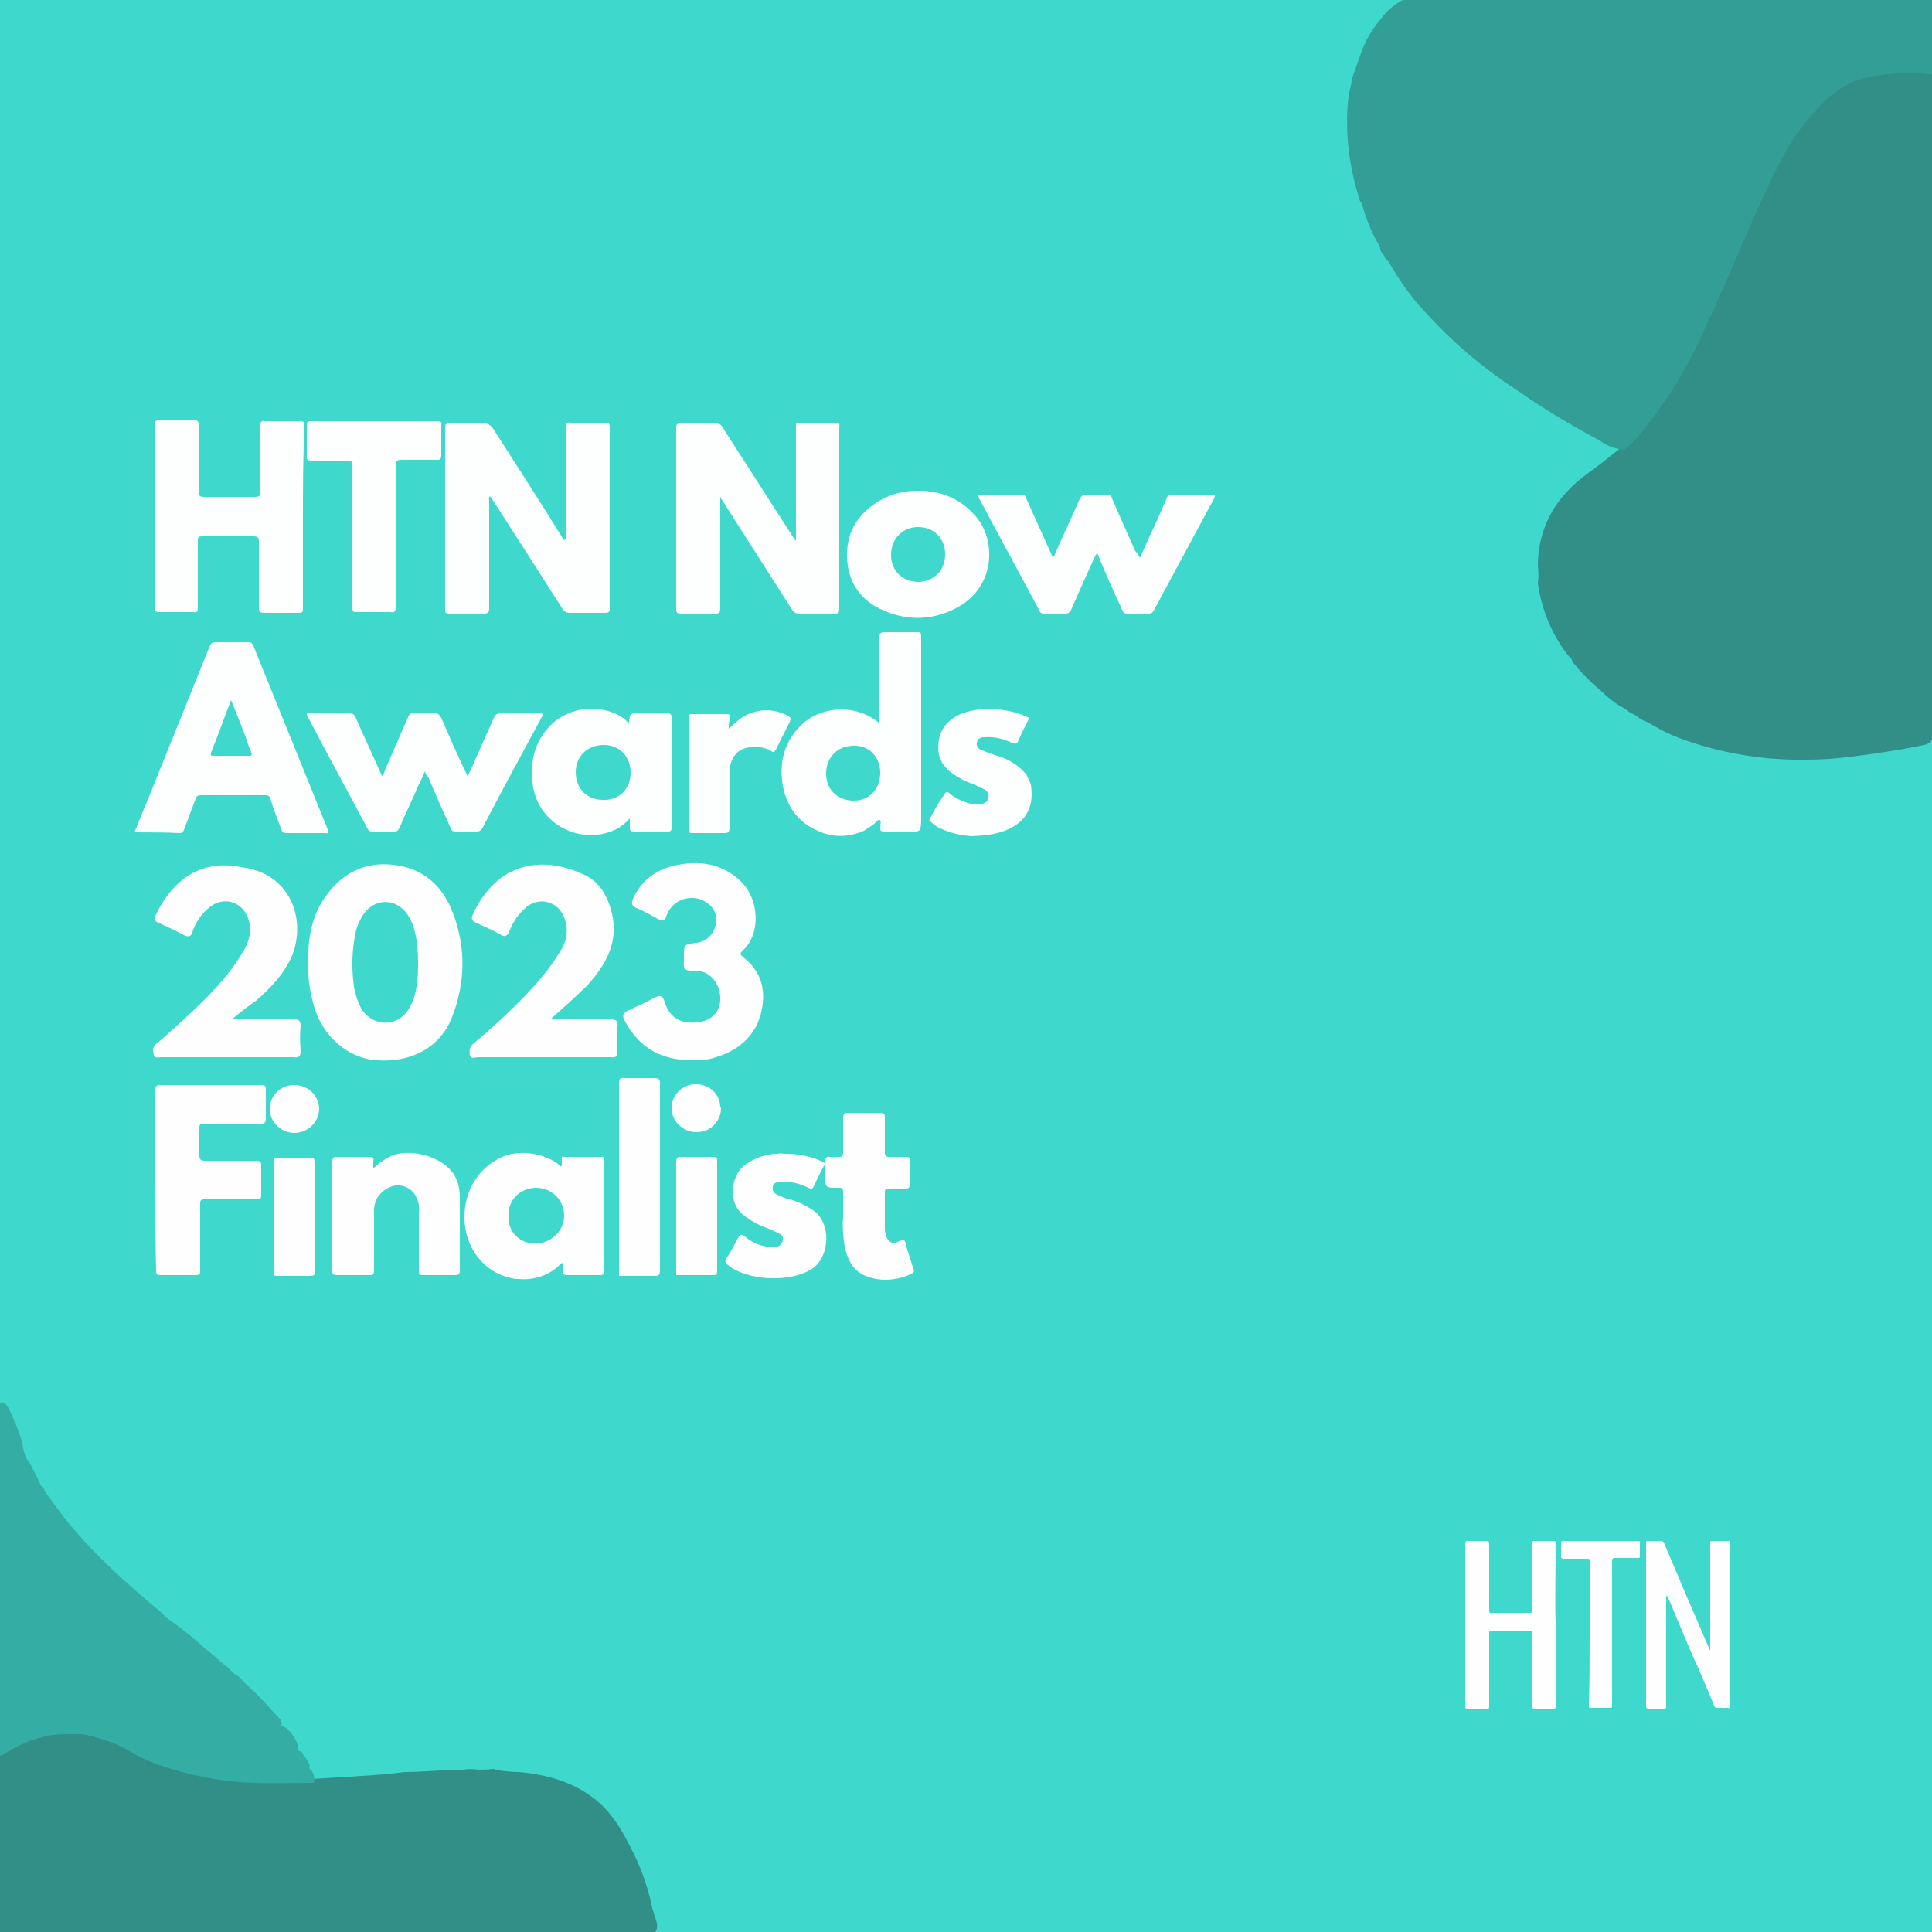<?xml version="1.0" encoding="utf-8"?>
<!-- Generator: Adobe Illustrator 21.1.0, SVG Export Plug-In . SVG Version: 6.00 Build 0)  -->
<svg version="1.1" id="Layer_1" xmlns="http://www.w3.org/2000/svg" xmlns:xlink="http://www.w3.org/1999/xlink" x="0px" y="0px"
	 width="250px" height="250px" viewBox="0 0 250 250" style="enable-background:new 0 0 250 250;" xml:space="preserve">
<style type="text/css">
	.st0{fill:#3ED9CC;}
	.st1{fill:#318F88;}
	.st2{fill:#339E96;}
	.st3{fill:#34ADA4;}
	.st4{fill:#FEFEFE;}
	.st5{fill:#FDFEFE;}
</style>
<title>htn-award</title>
<g id="Layer_2">
	<g id="Layer_1-2">
		<rect class="st0" width="250" height="250"/>
		<path class="st1" d="M250,9.6v86.1c-0.2,0.4-0.6,0.6-1,0.7c-3.4,0.7-6.8,1.2-10.2,1.6c-1.7,0.2-3.3,0.3-5,0.3
			c-5.2,0.1-10.4-0.7-15.4-2.4c-1.8-0.6-3.5-1.4-5.1-2.4c-0.4-0.2-0.9-0.3-1.2-0.6c-0.5-0.5-1.3-0.6-1.7-1.1c-1.1-0.6-2.1-1.3-3-2.2
			c-1.3-1.1-2.6-2.3-3.7-3.7c-0.1-0.1-0.2-0.2-0.2-0.3c0-0.1-0.1-0.1-0.1-0.2s-0.1-0.2-0.2-0.3c-0.1-0.1-0.2-0.2-0.3-0.3
			c-2.1-2.7-3.4-5.9-3.9-9.3c0.1-0.8,0.1-1.5,0-2.3c0-3.6,1.3-7,3.8-9.6c1.5-1.7,3.4-2.8,5.1-4.2c0.6-0.5,1.3-1,1.9-1.5
			c4.2-4.4,7.6-9.6,10.1-15.1c2-4.3,3.8-8.7,5.7-13.1s3.8-9,6.7-13.1c1.6-2.5,3.8-4.6,6.3-6.1c1.5-0.9,3.2-1.4,4.9-1.5
			c1.6-0.2,3.1-0.3,4.7-0.3C248.9,9,249.5,9.2,250,9.6z"/>
		<path class="st2" d="M250,9.6c-0.7,0.1-1.3-0.2-2-0.2c-2,0-3.9,0.2-5.9,0.5c-2.2,0.4-4.2,1.5-5.8,3c-2.3,2.2-4.2,4.7-5.7,7.6
			c-1.4,2.6-2.6,5.3-3.8,8l-4.8,11c-0.9,2-1.8,4-2.8,6c-1.7,3.4-3.8,6.7-6.2,9.7c-0.8,1.1-1.7,2.1-2.8,3c-1.2-0.1-2.3-0.5-3.2-1.2
			c-3.6-1.9-7.1-4-10.4-6.3c-4.2-2.7-8.2-6-11.6-9.7c-2.1-2.1-3.8-4.5-5.3-7.1c-0.1-0.1-0.1-0.1-0.2-0.2c-0.1-0.1-0.1-0.1-0.2-0.2
			c0-0.1-0.1-0.1-0.1-0.2c0-0.1-0.1-0.2-0.1-0.2c-0.1-0.1-0.1-0.3-0.3-0.4c-0.1-0.1-0.1-0.1-0.1-0.2c-0.1-0.1-0.1-0.2-0.1-0.4
			c0-0.1-0.1-0.2-0.1-0.3c-1-1.6-1.7-3.4-2.2-5.2c-0.1-0.4-0.5-0.7-0.5-1.2c-1.3-4.2-1.8-8.6-1.3-13c0.1-0.7,0.4-1.4,0.4-2.1
			c0.4-1.1,0.8-2.3,1.2-3.4c0.6-1.7,1.5-3.2,2.7-4.6c0.8-1.1,2-2,3.3-2.6h68L250,9.6L250,9.6z"/>
		<path class="st1" d="M84.8,250H0v-22.8c0.7-0.9,1.7-1.6,2.8-2c1.6-0.7,3.4-1.1,5.2-1c0.7,0,1.4-0.1,2.1-0.2c0.2,0,0.4,0,0.6,0.1
			c0.3,0,0.6,0.1,0.8,0.1c0.1,0,0.3,0.1,0.4,0.1c0.2,0.1,0.4,0.1,0.6,0.2c1.6,0.3,3.1,0.9,4.5,1.7c3,1.6,6.3,2.7,9.7,3.3
			c3.6,0.6,7.3,0.9,11,0.7c1,0,1.9,0.1,2.8,0c4-0.3,8-0.4,11.9-0.9c2.5,0,5-0.3,7.5-0.3c0.7-0.1,1.3-0.1,2,0c0.6,0,1.3,0,1.9-0.1
			c0.1,0,0.2,0,0.3,0.1c1,0.2,2.1,0.3,3.1,0.3c4.2,0.4,8,1.6,11,4.6c1.2,1.3,2.2,2.8,3,4.4c1.5,2.7,2.6,5.6,3.2,8.6
			c0,0.2,0.2,0.4,0.2,0.7C84.9,248.5,85.3,249.3,84.8,250z"/>
		<path class="st3" d="M40,228.8c0.2-0.4-0.1-0.7-0.3-1.1c-0.1-0.1-0.1-0.2-0.2-0.3c-0.1-0.1-0.2-0.2-0.3-0.4c0-0.1-0.1-0.1-0.1-0.2
			c0-0.1-0.1-0.1-0.1-0.1c-0.1,0-0.1-0.1-0.2-0.1c-0.1,0-0.1,0-0.2-0.1l0,0c0.1-1.1-1.2-3-2.2-3.2c0.1-0.3,0-0.7-0.2-0.9
			c-1-1-1.9-2.1-2.9-3.1c-0.6-0.6-1.3-1.2-1.9-1.8c-0.2-0.3-0.5-0.6-0.9-0.8c-0.5-0.3-0.8-0.8-1.2-1.1l-0.2-0.1
			c-0.9-0.8-1.8-1.6-2.7-2.3c-1.5-1.4-3.2-2.7-4.9-3.9c-0.1-0.1-0.2-0.2-0.3-0.3l-0.2-0.2l-0.2-0.2c-5.4-4.5-10.6-9.2-14.6-15.1
			L6,193.3l-0.1-0.2c0-0.1-0.1-0.1-0.1-0.2c0-0.1-0.1-0.1-0.1-0.2c0-0.1-0.1-0.1-0.1-0.1c0-0.1-0.1-0.1-0.1-0.1
			c0-0.1-0.1-0.1-0.1-0.1c0-0.1-0.1-0.1-0.1-0.2c0-0.1-0.1-0.1-0.1-0.2c0-0.1-0.1-0.1-0.1-0.2c0-0.1-0.1-0.1-0.1-0.2
			c0-0.1-0.1-0.1-0.1-0.2c0-0.1-0.1-0.1-0.1-0.2c0-0.1-0.1-0.1-0.1-0.2c0-0.1,0-0.1-0.1-0.2c0-0.1,0-0.1-0.1-0.2
			c0-0.1,0-0.1-0.1-0.2c0-0.1,0-0.1-0.1-0.2c0-0.1-0.1-0.1-0.1-0.2c0-0.1-0.1-0.1-0.1-0.2c0-0.1-0.1-0.1-0.1-0.2
			c0-0.1-0.1-0.2-0.2-0.3l-0.1-0.2c-0.6-0.7-0.6-1.6-0.9-2.3l0.2,0.4c0-0.1-0.1-0.3-0.1-0.4c-0.4-1.6-1.1-3.1-1.8-4.6
			c-0.3-0.4-0.5-0.9-1.1-0.7v45.7c0.4-0.1,0.7-0.3,1-0.5c1.6-1,3.3-1.7,5.2-2.1c1.3-0.2,2.7-0.2,4-0.2h0.6c0.2,0.2,0.5,0,0.7,0.2
			h0.4c0.1,0.1,0.3,0.1,0.4,0.2c1.6,0.4,3.2,1,4.6,1.9c0.9,0.5,1.9,1,2.9,1.4c4.3,1.6,8.8,2.5,13.3,2.6c2.5,0.1,5,0,7.5,0
			C40.8,230,40.6,229.3,40,228.8z"/>
		<path class="st4" d="M20.1,152.7c0-3.9,0-7.7,0-11.6c0-0.5,0.1-0.7,0.7-0.7c4.3,0,8.6,0,13,0c0.5,0,0.6,0.1,0.6,0.6
			c0,1.3,0,2.5,0,3.8c0,0.5-0.2,0.6-0.7,0.6c-2.4,0-4.9,0-7.3,0c-0.5,0-0.6,0.1-0.6,0.6c0,1.1,0,2.3,0,3.4c0,0.6,0.1,0.8,0.7,0.8
			c2.2,0,4.4,0,6.6,0c0.5,0,0.7,0.1,0.7,0.6c0,1.3,0,2.5,0,3.8c0,0.5-0.1,0.6-0.6,0.6c-2.2,0-4.5,0-6.7,0c-0.5,0-0.6,0.1-0.6,0.6
			c0,2.9,0,5.7,0,8.6c0,0.5-0.1,0.6-0.6,0.6c-1.5,0-3,0-4.5,0c-0.5,0-0.6-0.1-0.6-0.6C20.1,160.5,20.1,156.6,20.1,152.7z"/>
		<path class="st4" d="M48.3,151.2c0.6-0.6,1.3-1.1,2.1-1.5c2.4-1.3,7.5-0.1,8.7,3c0.3,0.7,0.4,1.5,0.4,2.3c0,3.1,0,6.3,0,9.4
			c0,0.4-0.1,0.6-0.6,0.6c-1.4,0-2.8,0-4.2,0c-0.4,0-0.5-0.1-0.5-0.6c0-2.5,0-5.1,0-7.6c0.1-0.8-0.1-1.5-0.5-2.2
			c-0.7-1.1-2.1-1.5-3.2-1c-1.3,0.5-2.1,1.7-2.1,3c0,2.6,0,5.2,0,7.8c0,0.5-0.1,0.6-0.6,0.6c-1.4,0-2.8,0-4.2,0
			c-0.4,0-0.6-0.1-0.6-0.5c0-4.7,0-9.5,0-14.2c0-0.5,0.2-0.6,0.6-0.6c1.4,0,2.8,0,4.1,0c0.5,0,0.7,0.1,0.6,0.6
			C48.3,150.6,48.3,150.9,48.3,151.2z"/>
		<path class="st4" d="M109.1,157.5c0-1.2,0-2.3,0-3.3c0-0.4-0.1-0.5-0.5-0.5h-0.2c-1.6,0-1.6,0-1.6-1.6c0-0.6,0-1.3,0-1.9
			c0-0.4,0.2-0.6,0.6-0.5s0.8,0,1.2,0s0.5-0.1,0.5-0.5c0-1.5,0-3,0-4.5c0-0.6,0.2-0.7,0.7-0.7c1.3,0,2.7,0,4.1,0
			c0.5,0,0.6,0.2,0.6,0.6c0,1.5,0,3,0,4.5c0,0.4,0.1,0.6,0.6,0.6c0.7,0,1.4,0,2.1,0c0.4,0,0.6,0.1,0.5,0.5c0,1,0,2.1,0,3.1
			c0,0.4-0.1,0.5-0.5,0.5c-0.8,0-1.5,0-2.2,0c-0.4,0-0.5,0.1-0.5,0.5c0,1.6,0,3.1,0,4.7c0,0.2,0,0.4,0.1,0.6c0.2,1.1,0.8,1.5,1.8,1
			c0.6-0.3,0.7-0.1,0.8,0.4c0.3,1.1,0.7,2.2,1,3.2c0.1,0.3,0.1,0.4-0.2,0.6c-1.9,0.9-4,1.1-6,0.3c-1.7-0.7-2.3-2.1-2.7-3.8
			C109.1,160,109,158.8,109.1,157.5z"/>
		<path class="st4" d="M101.6,149.3c1.6,0,3.3,0.3,4.8,1c0.3,0.1,0.4,0.3,0.2,0.6c-0.5,0.9-0.9,1.8-1.3,2.6
			c-0.2,0.4-0.3,0.4-0.7,0.2c-1-0.5-2.1-0.8-3.3-0.8c-0.2,0-0.4,0-0.7,0.1c-0.3,0-0.6,0.3-0.6,0.6c-0.1,0.4,0.1,0.7,0.4,0.9
			c0.6,0.3,1.2,0.6,1.8,0.7c1.1,0.3,2.1,0.8,3,1.4c2.4,1.6,2.2,5.9,0,7.5c-2.7,1.9-8.4,1.7-11-0.4c-0.4-0.3-0.4-0.5-0.2-0.9
			c0.6-0.8,1-1.7,1.5-2.6c0.2-0.4,0.4-0.6,0.9-0.2c1,0.9,2.2,1.3,3.5,1.4c0.2,0,0.5-0.1,0.7-0.1c0.4-0.1,0.6-0.4,0.7-0.8
			c0.1-0.4-0.1-0.7-0.5-0.9s-0.9-0.4-1.3-0.6c-1.2-0.4-2.3-1-3.2-1.7c-2.2-1.6-1.7-5-0.1-6.4c1.3-1,2.8-1.6,4.4-1.6
			C101,149.2,101.3,149.3,101.6,149.3z"/>
		<path class="st4" d="M85.4,157.9c0,2.2,0,4.3,0,6.5c0,0.6-0.2,0.7-0.7,0.7c-1.5,0-3.1,0-4.6,0c0-3.1,0-6.2,0-9.3
			c0-5.2,0-10.4,0-15.6c0-0.6,0.2-0.8,0.7-0.7c1.3,0,2.6,0,3.9,0c0.5,0,0.7,0.1,0.7,0.7c0,5.7,0,11.4,0,17.1
			C85.4,157.3,85.4,157.6,85.4,157.9z"/>
		<path class="st4" d="M40.8,157.4c0,2.3,0,4.6,0,7c0,0.5-0.1,0.7-0.7,0.7c-1.4,0-2.8,0-4.2,0c-0.4,0-0.5-0.1-0.5-0.5
			c0-4.8,0-9.5,0-14.3c0-0.4,0.1-0.5,0.5-0.5c1.4,0,2.8,0,4.2,0c0.5,0,0.6,0.1,0.6,0.6C40.8,152.6,40.8,155,40.8,157.4z"/>
		<path class="st4" d="M89.7,165h-2.2c0-1,0-2.1,0-3.1c0-3.8,0-7.7,0-11.5c0-0.5,0.1-0.7,0.6-0.7c1.4,0,2.8,0,4.2,0
			c0.4,0,0.5,0.1,0.5,0.5c0,4.8,0,9.5,0,14.3c0,0.4-0.1,0.5-0.5,0.5C91.4,165,90.5,165,89.7,165z"/>
		<path class="st4" d="M41.3,143.4c0,1.7-1.3,3.1-3.1,3.2c0,0,0,0-0.1,0c-1.7,0-3.2-1.4-3.2-3.1l0,0c0-1.7,1.4-3.1,3.1-3.1h0.1
			C39.8,140.4,41.2,141.7,41.3,143.4C41.3,143.3,41.3,143.3,41.3,143.4z"/>
		<path class="st4" d="M93.3,143.4c0,1.7-1.4,3.1-3.1,3.1c0,0,0,0-0.1,0c-1.7,0-3.2-1.4-3.2-3.1l0,0c0-1.7,1.4-3.1,3.1-3.1
			c0,0,0,0,0.1,0c1.7,0,3.1,1.3,3.1,3C93.3,143.3,93.3,143.4,93.3,143.4z"/>
		<path class="st4" d="M78.1,158.6c0-2.9,0-5.9,0-8.8c-0.1-0.2-0.2-0.1-0.3-0.1H73c-0.1,0-0.3-0.1-0.3,0.1s0,0.6,0,0.9
			s-0.1,0.3-0.3,0.1c-0.3-0.3-0.6-0.5-1-0.7c-1.8-0.9-3.9-1.2-5.9-0.6c-0.6,0.2-1.1,0.5-1.6,0.8c-4.2,2.6-5.1,8.9-1.8,12.7
			c1.2,1.4,2.8,2.2,4.6,2.5h0.4c2,0.2,4.1-0.5,5.5-2c0,0,0.1,0,0.2-0.1c0,0.3,0,0.7,0,1c0,0.4,0.1,0.6,0.6,0.6c1.4,0,2.8,0,4.2,0
			c0.5,0,0.6-0.1,0.6-0.6C78.1,162.5,78.1,160.6,78.1,158.6z M69.3,160.9c-1.9,0.1-3.5-1.4-3.5-3.3c0-0.1,0-0.2,0-0.3
			c-0.1-1.9,1.4-3.5,3.4-3.6c0.1,0,0.1,0,0.2,0c2,0,3.6,1.6,3.6,3.6S71.3,160.9,69.3,160.9L69.3,160.9z"/>
		<path class="st4" d="M201.3,210.3c0,3.5,0,7,0,10.5c0,0.2,0,0.3-0.3,0.3c-0.8,0-1.6,0-2.4,0c-0.3,0-0.3-0.1-0.3-0.3
			c0-3.1,0-6.3,0-9.4c0-0.4,0-0.4-0.4-0.4H193c-0.3,0-0.3,0.1-0.3,0.3c0,3.1,0,6.3,0,9.4c0,0.4,0,0.4-0.4,0.4c-0.8,0-1.6,0-2.4,0
			c-0.2,0-0.3,0-0.3-0.3c0-7,0-14.1,0-21.1c0-0.2,0.1-0.3,0.3-0.3c0.8,0,1.7,0,2.5,0c0.2,0,0.3,0.1,0.3,0.3c0,2.9,0,5.8,0,8.7
			c0,0.3,0.1,0.4,0.4,0.3c1.6,0,3.3,0,4.9,0c0.3,0,0.3-0.1,0.3-0.3c0-2.9,0-5.8,0-8.7c0-0.3,0.1-0.3,0.3-0.3c0.8,0,1.6,0,2.4,0
			c0.3,0,0.3,0.1,0.3,0.3C201.3,203.2,201.2,206.8,201.3,210.3z"/>
		<path class="st4" d="M215.6,206.5v0.3c0,4.7,0,9.3,0,13.9c0,0.4,0,0.4-0.4,0.4c-0.6,0-1.3,0-1.9,0c-0.2,0-0.3-0.1-0.3-0.3
			c0-2.3,0-4.6,0-7c0-4.7,0-9.3,0-14c0-0.4,0-0.4,0.4-0.4s1,0,1.5,0c0.2,0,0.3,0.1,0.4,0.2c1,2.4,2.1,4.9,3.1,7.3l2.8,6.5
			c0,0.1,0.1,0.1,0.1,0.2v-0.3c0-4.5,0-9,0-13.5c0-0.4,0-0.4,0.4-0.4c0.6,0,1.3,0,1.9,0c0.2,0,0.3,0.1,0.3,0.3c0,2.6,0,5.2,0,7.8
			c0,4.4,0,8.8,0,13.2c0,0.3,0,0.4-0.3,0.3c-0.4,0-0.9,0-1.4,0c-0.2,0-0.3-0.1-0.4-0.3c-0.9-2.2-1.8-4.4-2.8-6.5l-3.2-7.6
			L215.6,206.5L215.6,206.5z"/>
		<path class="st4" d="M205.7,211.4c0-3.1,0-6.2,0-9.3c0-0.4,0-0.4-0.4-0.4c-1,0-2,0-3,0c-0.2,0-0.3-0.1-0.3-0.3c0-0.6,0-1.1,0-1.7
			c0-0.3,0.1-0.3,0.3-0.3h8.8c0.3,0,0.6,0,0.9,0s0.2,0,0.2,0.2c0,0.6,0,1.2,0,1.8c0,0.2-0.1,0.2-0.3,0.2c-1,0-2,0-2.9,0
			c-0.3,0-0.4,0.1-0.4,0.4c0,6.2,0,12.4,0,18.6c0,0.4,0,0.4-0.4,0.4H206c-0.4,0-0.4,0-0.4-0.4C205.7,217.6,205.7,214.5,205.7,211.4z
			"/>
	</g>
</g>
<path class="st4" d="M39.9,124.7c-0.1-3.2,0.4-6.2,2.3-8.8c2.1-2.9,5-4.4,8.6-4c4,0.4,6.6,2.8,7.9,6.5c1.6,4.4,1.5,8.8-0.2,13.2
	c-1.5,3.9-5.2,5.9-9.7,5.6c-3.7-0.2-7.1-3.1-8.2-7.1C40.1,128.3,39.8,126.4,39.9,124.7z M54.1,124.6c0-2.7-0.4-4.7-1.2-6
	c-1.5-2.5-4.5-2.5-6-0.1c-0.4,0.7-0.8,1.5-0.9,2.3c-0.5,2.3-0.5,4.6-0.2,6.9c0.2,1,0.5,2,1,2.9c1.6,2.4,4.8,2.3,6.2-0.2
	C54,128.6,54.1,126.6,54.1,124.6z"/>
<path class="st4" d="M30,131.9c2.8,0,5.4,0,8,0c0.7,0,0.9,0.2,0.9,0.9c-0.1,1.1-0.1,2.1,0,3.2c0,0.7-0.2,0.9-0.9,0.8
	c-3.7,0-7.5,0-11.2,0c-2,0-4,0-6,0c-0.3,0-0.8,0.2-0.9-0.3s-0.2-1,0.3-1.4c1.2-1,2.4-2.1,3.6-3.2c2.8-2.6,5.5-5.2,7.5-8.5
	c0.9-1.4,1.4-2.9,0.8-4.6c-0.8-2.2-3.3-2.9-5.1-1.3c-1,0.8-1.7,1.9-2.1,3.1c-0.2,0.6-0.5,0.7-1.1,0.4c-1.1-0.6-2.2-1.1-3.3-1.6
	c-0.5-0.2-0.6-0.5-0.4-0.9c1.9-4,5.2-7.2,10.5-6.4c0.6,0.1,1.1,0.2,1.7,0.3c5.3,1.2,7.1,6.4,5.7,10.7c-0.9,2.6-2.9,4.7-5,6.5
	C32.1,130.2,31.2,130.9,30,131.9z"/>
<path class="st4" d="M71.2,131.9c2.6,0,5.2,0,7.8,0c0.7,0,1,0.2,0.9,0.9c-0.1,1.1-0.1,2.1,0,3.2c0,0.7-0.2,0.9-0.9,0.8
	c-3.8,0-7.6,0-11.5,0c-1.9,0-3.7,0-5.6,0c-0.4,0-1,0.3-1.1-0.3s0-1.1,0.5-1.5c1.1-0.9,2.1-1.8,3.1-2.7c3-2.8,5.9-5.6,8.1-9.2
	c0.9-1.4,1.1-2.8,0.5-4.4c-0.8-2.1-3.3-2.7-4.9-1.3c-1,0.8-1.7,1.9-2.2,3.1c-0.3,0.7-0.6,0.8-1.2,0.4c-1-0.6-2.1-1-3.1-1.5
	c-0.5-0.2-0.7-0.5-0.4-1.1c3.1-6.7,8.9-7.7,14.4-5.1c2.2,1,3.2,3.1,3.7,5.5c0.6,3.5-1,6.2-3.2,8.7C74.6,128.9,72.9,130.4,71.2,131.9
	z"/>
<path class="st4" d="M89.6,137.2c-3.9,0-6.8-1.5-8.7-5c-0.4-0.7-0.4-1.1,0.5-1.5c1.1-0.5,2.2-1,3.3-1.6c0.6-0.3,1-0.4,1.3,0.5
	c0.6,2.1,2.1,2.9,4.2,2.7c1.9-0.2,3.1-1.4,3-3.3c-0.1-1.9-1.5-3.5-3.4-3.4c-1.2,0.1-1.4-0.3-1.3-1.3c0-0.2,0-0.3,0-0.5
	c0-1.6,0-1.6,1.6-1.8c1.5-0.1,2.7-1.6,2.6-3.2c-0.1-1.5-1.7-2.7-3.4-2.6c-1.5,0.1-2.6,1-3.1,2.4c-0.2,0.6-0.5,0.6-0.9,0.4
	c-0.9-0.5-1.8-1-2.7-1.4c-1.1-0.4-0.9-0.9-0.5-1.7c1.1-2.1,2.9-3.4,5.2-3.9c3.1-0.7,6-0.3,8.4,1.9c2.6,2.3,2.8,7,0.4,9.1
	c-0.3,0.3-0.4,0.5,0,0.8c2.6,2,3.1,4.6,2.3,7.6c-0.9,3-3.2,4.7-6.1,5.5C91.4,137.2,90.5,137.2,89.6,137.2z"/>
<path class="st5" d="M73.2,69.7c0-0.2,0-0.4,0-0.6c0-4.6,0-9.2,0-13.8c0-0.5,0.1-0.7,0.6-0.6c1.5,0,3,0,4.5,0c0.4,0,0.6,0.1,0.6,0.5
	c0,7.9,0,15.8,0,23.6c0,0.4-0.2,0.5-0.6,0.5c-1.5,0-3,0-4.6,0c-0.4,0-0.7-0.2-0.9-0.5c-3-4.7-6-9.4-9.1-14.2
	c-0.1-0.1-0.2-0.3-0.3-0.4c-0.2,0.2-0.1,0.5-0.1,0.7c0,4.6,0,9.2,0,13.8c0,0.5-0.1,0.7-0.7,0.7c-1.5,0-3,0-4.5,0
	c-0.4,0-0.5-0.1-0.5-0.5c0-7.9,0-15.8,0-23.6c0-0.4,0.1-0.5,0.6-0.5c1.5,0,3,0,4.5,0c0.5,0,0.7,0.2,1,0.5c3,4.7,6,9.3,8.9,14
	c0.1,0.2,0.3,0.4,0.4,0.6C73.1,69.8,73.1,69.7,73.2,69.7z"/>
<path class="st5" d="M93.2,64.3c0,1,0,2,0,3c0,3.8,0,7.6,0,11.4c0,0.5-0.1,0.7-0.6,0.7c-1.5,0-3,0-4.5,0c-0.4,0-0.6-0.1-0.6-0.5
	c0-7.9,0-15.8,0-23.6c0-0.4,0.1-0.5,0.5-0.5c1.5,0,3,0,4.6,0c0.4,0,0.7,0.1,0.9,0.5c3,4.7,6,9.3,9,14c0.1,0.2,0.3,0.4,0.5,0.7
	c0-0.4,0-0.6,0-0.8c0-4.6,0-9.1,0-13.7c0-0.9-0.1-0.8,0.8-0.8c1.4,0,2.9,0,4.3,0c0.4,0,0.6,0.1,0.5,0.5c0,7.9,0,15.7,0,23.6
	c0,0.5-0.1,0.6-0.6,0.6c-1.5,0-3,0-4.5,0c-0.5,0-0.7-0.1-1-0.5c-3-4.7-6-9.4-9-14.1c-0.1-0.1-0.2-0.3-0.3-0.4
	C93.3,64.3,93.3,64.3,93.2,64.3z"/>
<path class="st5" d="M39.2,67c0,3.8,0,7.7,0,11.5c0,0.8,0,0.8-0.8,0.8c-1.4,0-2.8,0-4.2,0c-0.5,0-0.7-0.1-0.7-0.7c0-2.8,0-5.7,0-8.5
	c0-0.5-0.1-0.7-0.7-0.7c-2.2,0-4.4,0-6.6,0c-0.5,0-0.6,0.1-0.6,0.6c0,2.9,0,5.8,0,8.6c0,0.5-0.1,0.7-0.6,0.6c-1.5,0-3,0-4.4,0
	c-0.4,0-0.6-0.1-0.6-0.6c0-7.9,0-15.7,0-23.6c0-0.4,0.1-0.6,0.5-0.6c1.5,0,3,0,4.6,0c0.5,0,0.6,0.1,0.6,0.6c0,2.9,0,5.7,0,8.6
	c0,0.5,0.1,0.7,0.7,0.7c2.2,0,4.4,0,6.6,0c0.6,0,0.7-0.2,0.7-0.7c0-2.8,0-5.7,0-8.5c0-0.5,0.1-0.7,0.6-0.6c1.5,0,3,0,4.5,0
	c0.5,0,0.6,0.1,0.6,0.6C39.2,59.2,39.2,63.1,39.2,67z"/>
<path class="st5" d="M17.4,107.7c0.6-1.5,1.2-3,1.8-4.4c2.6-6.5,5.3-13.1,7.9-19.6c0.2-0.5,0.4-0.6,0.9-0.6c1.4,0,2.8,0,4.1,0
	c0.4,0,0.5,0.1,0.7,0.5c3.2,7.9,6.4,15.8,9.6,23.7c0.2,0.4,0.2,0.6-0.3,0.5c-1.7,0-3.4,0-5,0c-0.4,0-0.6-0.1-0.7-0.5
	c-0.5-1.3-1-2.6-1.4-3.9c-0.1-0.4-0.3-0.5-0.7-0.5c-2.8,0-5.6,0-8.3,0c-0.4,0-0.6,0.1-0.7,0.5c-0.5,1.3-1,2.7-1.5,4
	c-0.1,0.2-0.2,0.4-0.5,0.4C21.2,107.7,19.4,107.7,17.4,107.7z M29.9,90.6c-0.9,2.3-1.7,4.6-2.6,6.8c-0.1,0.4,0.1,0.4,0.3,0.4
	c1.5,0,3,0,4.6,0c0.5,0,0.4-0.2,0.3-0.5c-0.3-0.6-0.5-1.3-0.7-1.9C31.2,93.8,30.6,92.3,29.9,90.6z"/>
<path class="st5" d="M119.2,106.3c0,0,0,0.1,0,0.1c-0.1,1.2-0.1,1.2-1.3,1.2c-1.2,0-2.3,0-3.5,0c-0.4,0-0.5-0.1-0.5-0.5
	c0-0.3,0.2-0.9-0.1-1c-0.2-0.1-0.5,0.4-0.8,0.6c-0.4,0.3-0.8,0.5-1.2,0.8c-2.1,0.9-4.2,0.9-6.2-0.1c-2.4-1.1-3.8-3.1-4.3-5.7
	c-0.5-2.9,0.1-5.6,2.3-7.8c2.5-2.5,6.8-2.8,9.7-0.7c0.1,0.1,0.3,0.2,0.4,0.3c0.2-0.2,0.1-0.5,0.1-0.7c0-3.4,0-6.8,0-10.3
	c0-0.5,0.1-0.7,0.7-0.7c1.4,0,2.8,0,4.1,0c0.5,0,0.6,0.1,0.6,0.6c0,3,0,6.1,0,9.1c0,0.2,0,0.5,0,0.7c0,1.4,0,2.9,0,4.3
	c0,2.7,0,5.5,0,8.2C119.2,105.4,119.2,105.8,119.2,106.3z M113.9,100c0-2.1-1.5-3.6-3.5-3.5c-2,0-3.5,1.5-3.5,3.6
	c0,2.1,1.5,3.5,3.6,3.5C112.5,103.6,113.9,102.1,113.9,100z"/>
<path class="st5" d="M55,99.8c-0.3,0.6-0.5,1.2-0.8,1.7c-0.8,1.9-1.7,3.7-2.5,5.6c-0.2,0.4-0.4,0.6-0.9,0.5c-0.9,0-1.7,0-2.6,0
	c-0.3,0-0.5-0.1-0.6-0.3c-2.6-4.9-5.3-9.8-7.9-14.8c0,0,0-0.1,0-0.1c0.1-0.2,0.3-0.1,0.5-0.1c1.7,0,3.4,0,5,0c0.4,0,0.6,0.1,0.8,0.5
	c1,2.3,2.1,4.6,3.1,6.9c0.1,0.2,0.2,0.4,0.3,0.7c0.3-0.2,0.3-0.4,0.4-0.7c1-2.3,2-4.6,3-6.9c0.2-0.4,0.4-0.6,0.8-0.5
	c0.8,0,1.7,0,2.6,0c0.5,0,0.7,0.2,0.9,0.6c1,2.3,2,4.6,3.1,6.9c0.1,0.2,0.2,0.4,0.3,0.7c0.4-0.8,0.7-1.5,1-2.2
	c0.8-1.8,1.6-3.6,2.4-5.4c0.2-0.4,0.4-0.6,0.9-0.6c1.7,0,3.3,0,5,0c0.4,0,0.6,0.1,0.3,0.5c-2.6,4.8-5.2,9.6-7.7,14.4
	c-0.2,0.3-0.4,0.4-0.7,0.4c-0.9,0-1.8,0-2.7,0c-0.4,0-0.6-0.1-0.7-0.5c-1-2.2-2-4.4-2.9-6.6C55.2,100.4,55.1,100.2,55,99.8z"/>
<path class="st5" d="M147.5,72.2c0.9-2,1.7-3.8,2.6-5.7c0.3-0.7,0.6-1.4,0.9-2.1c0.1-0.3,0.3-0.4,0.6-0.4c1.7,0,3.4,0,5.2,0
	c0.4,0,0.5,0.1,0.3,0.5c-2.6,4.8-5.2,9.7-7.8,14.5c-0.2,0.3-0.3,0.4-0.7,0.4c-0.9,0-1.8,0-2.7,0c-0.4,0-0.5-0.1-0.7-0.5
	c-1.1-2.4-2.2-4.8-3.2-7.3c-0.2,0.1-0.3,0.4-0.4,0.6c-1,2.2-2,4.4-3,6.7c-0.2,0.4-0.4,0.5-0.8,0.5c-0.9,0-1.8,0-2.7,0
	c-0.3,0-0.5-0.1-0.6-0.4c-2.6-4.8-5.2-9.7-7.8-14.5c-0.2-0.4-0.1-0.5,0.3-0.5c1.7,0,3.4,0,5.1,0c0.4,0,0.6,0.1,0.7,0.5
	c1,2.3,2.1,4.6,3.1,6.9c0.1,0.2,0.2,0.4,0.3,0.7c0.3-0.1,0.3-0.4,0.4-0.6c1-2.3,2.1-4.6,3.1-6.9c0.2-0.4,0.4-0.6,0.9-0.6
	c0.9,0,1.7,0,2.6,0c0.4,0,0.6,0.1,0.7,0.5c1,2.3,2,4.6,3,6.8C147.2,71.6,147.3,71.8,147.5,72.2z"/>
<path class="st5" d="M81.4,93.5c0.1-1.2,0.1-1.2,1.4-1.2c1.2,0,2.3,0,3.5,0c0.4,0,0.6,0.1,0.6,0.5c0,4.8,0,9.6,0,14.3
	c0,0.4-0.1,0.5-0.5,0.5c-1.5,0-2.9,0-4.4,0c-0.4,0-0.5-0.1-0.5-0.5c0-0.4,0-0.7,0-1.2c-0.9,1-1.9,1.6-3.1,1.9
	c-4.5,1.2-9.1-1.9-9.5-6.6c-0.3-2.8,0.3-5.3,2.4-7.4c2.5-2.5,6.8-2.8,9.6-0.7C81.1,93.3,81.2,93.5,81.4,93.5z M81.6,100
	c0-2.1-1.4-3.6-3.5-3.6c-2.1,0-3.6,1.5-3.6,3.5c0,2.1,1.4,3.6,3.5,3.6C80.1,103.6,81.6,102.1,81.6,100z"/>
<path class="st5" d="M118.8,63.5c3.1,0,5.7,1.1,7.7,3.6c2.4,3.1,2.3,9.1-3,11.7c-3.2,1.6-6.6,1.5-9.8-0.1c-2.7-1.4-4.1-3.8-4.1-6.9
	c0-3.1,1.5-5.4,4.2-7C115.3,63.9,117,63.5,118.8,63.5z M122.3,71.7c0-2.1-1.5-3.5-3.5-3.5c-2,0-3.5,1.5-3.5,3.6
	c0,2.1,1.5,3.5,3.6,3.5C120.9,75.2,122.3,73.8,122.3,71.7z"/>
<path class="st5" d="M45.6,69.4c0-3.1,0-6.2,0-9.2c0-0.4-0.1-0.6-0.6-0.6c-1.6,0-3.1,0-4.7,0c-0.5,0-0.7-0.2-0.6-0.7
	c0-1.3,0-2.5,0-3.8c0-0.5,0.1-0.6,0.6-0.6c5.4,0,10.9,0,16.3,0c0.4,0,0.6,0.1,0.5,0.5c0,1.3,0,2.6,0,3.9c0,0.4-0.1,0.6-0.5,0.6
	c-1.5,0-3,0-4.6,0c-0.6,0-0.8,0.1-0.8,0.8c0,6.1,0,12.2,0,18.2c0,0.6-0.1,0.8-0.7,0.7c-1.5,0-3,0-4.4,0c-0.4,0-0.5-0.1-0.5-0.5
	C45.6,75.7,45.6,72.6,45.6,69.4z"/>
<path class="st5" d="M125.7,108.2c-1.4-0.1-2.7-0.4-4-1c-0.5-0.2-1-0.6-1.4-1c-0.1-0.2,0.1-0.4,0.2-0.6c0.4-0.7,0.8-1.5,1.3-2.2
	c0.1-0.2,0.3-0.4,0.4-0.6c0.2-0.4,0.4-0.4,0.7-0.1c0.7,0.6,1.5,0.9,2.3,1.2c0.6,0.2,1.3,0.3,1.9,0.1c0.5-0.1,0.8-0.4,0.8-0.9
	c0.1-0.5-0.2-0.8-0.6-1c-0.4-0.2-0.9-0.4-1.3-0.6c-1.1-0.4-2.1-0.9-3-1.6c-1.4-1.1-1.8-2.5-1.5-4.2c0.3-1.6,1.4-2.7,2.8-3.3
	c2.3-0.9,4.7-0.8,7.1-0.2c0.6,0.2,1.2,0.4,1.8,0.7c-0.5,1-1,1.9-1.4,2.9c-0.2,0.5-0.4,0.5-0.9,0.3c-1.1-0.5-2.2-0.8-3.5-0.7
	c-0.4,0-0.9,0.1-1,0.7c-0.1,0.5,0.2,0.8,0.7,1c0.5,0.2,1,0.4,1.6,0.6c1.6,0.4,3,1.2,4.1,2.5c0.2,0.5,0.5,0.9,0.6,1.4
	c0.3,2.1-0.1,3.9-2,5.2C129.5,108,127.6,108.1,125.7,108.2z"/>
<path class="st5" d="M94.3,94.3c0.4-0.3,0.6-0.6,0.9-0.8c1.8-1.7,4.5-2.1,6.7-0.9c0.4,0.2,0.5,0.3,0.3,0.8c-0.6,1.2-1.2,2.4-1.8,3.6
	c-0.2,0.3-0.3,0.4-0.6,0.2c-1-0.6-2.2-0.7-3.3-0.4c-1.3,0.3-2.1,1.6-2.1,3.1c0,2.4,0,4.8,0,7.2c0,0.6-0.2,0.7-0.7,0.7
	c-1.4,0-2.8,0-4.1,0c-0.4,0-0.5-0.1-0.5-0.5c0-4.8,0-9.6,0-14.4c0-0.4,0.1-0.5,0.5-0.5c1.5,0,2.9,0,4.4,0c0.4,0,0.5,0.1,0.5,0.5
	C94.3,93.3,94.3,93.7,94.3,94.3z"/>
</svg>
